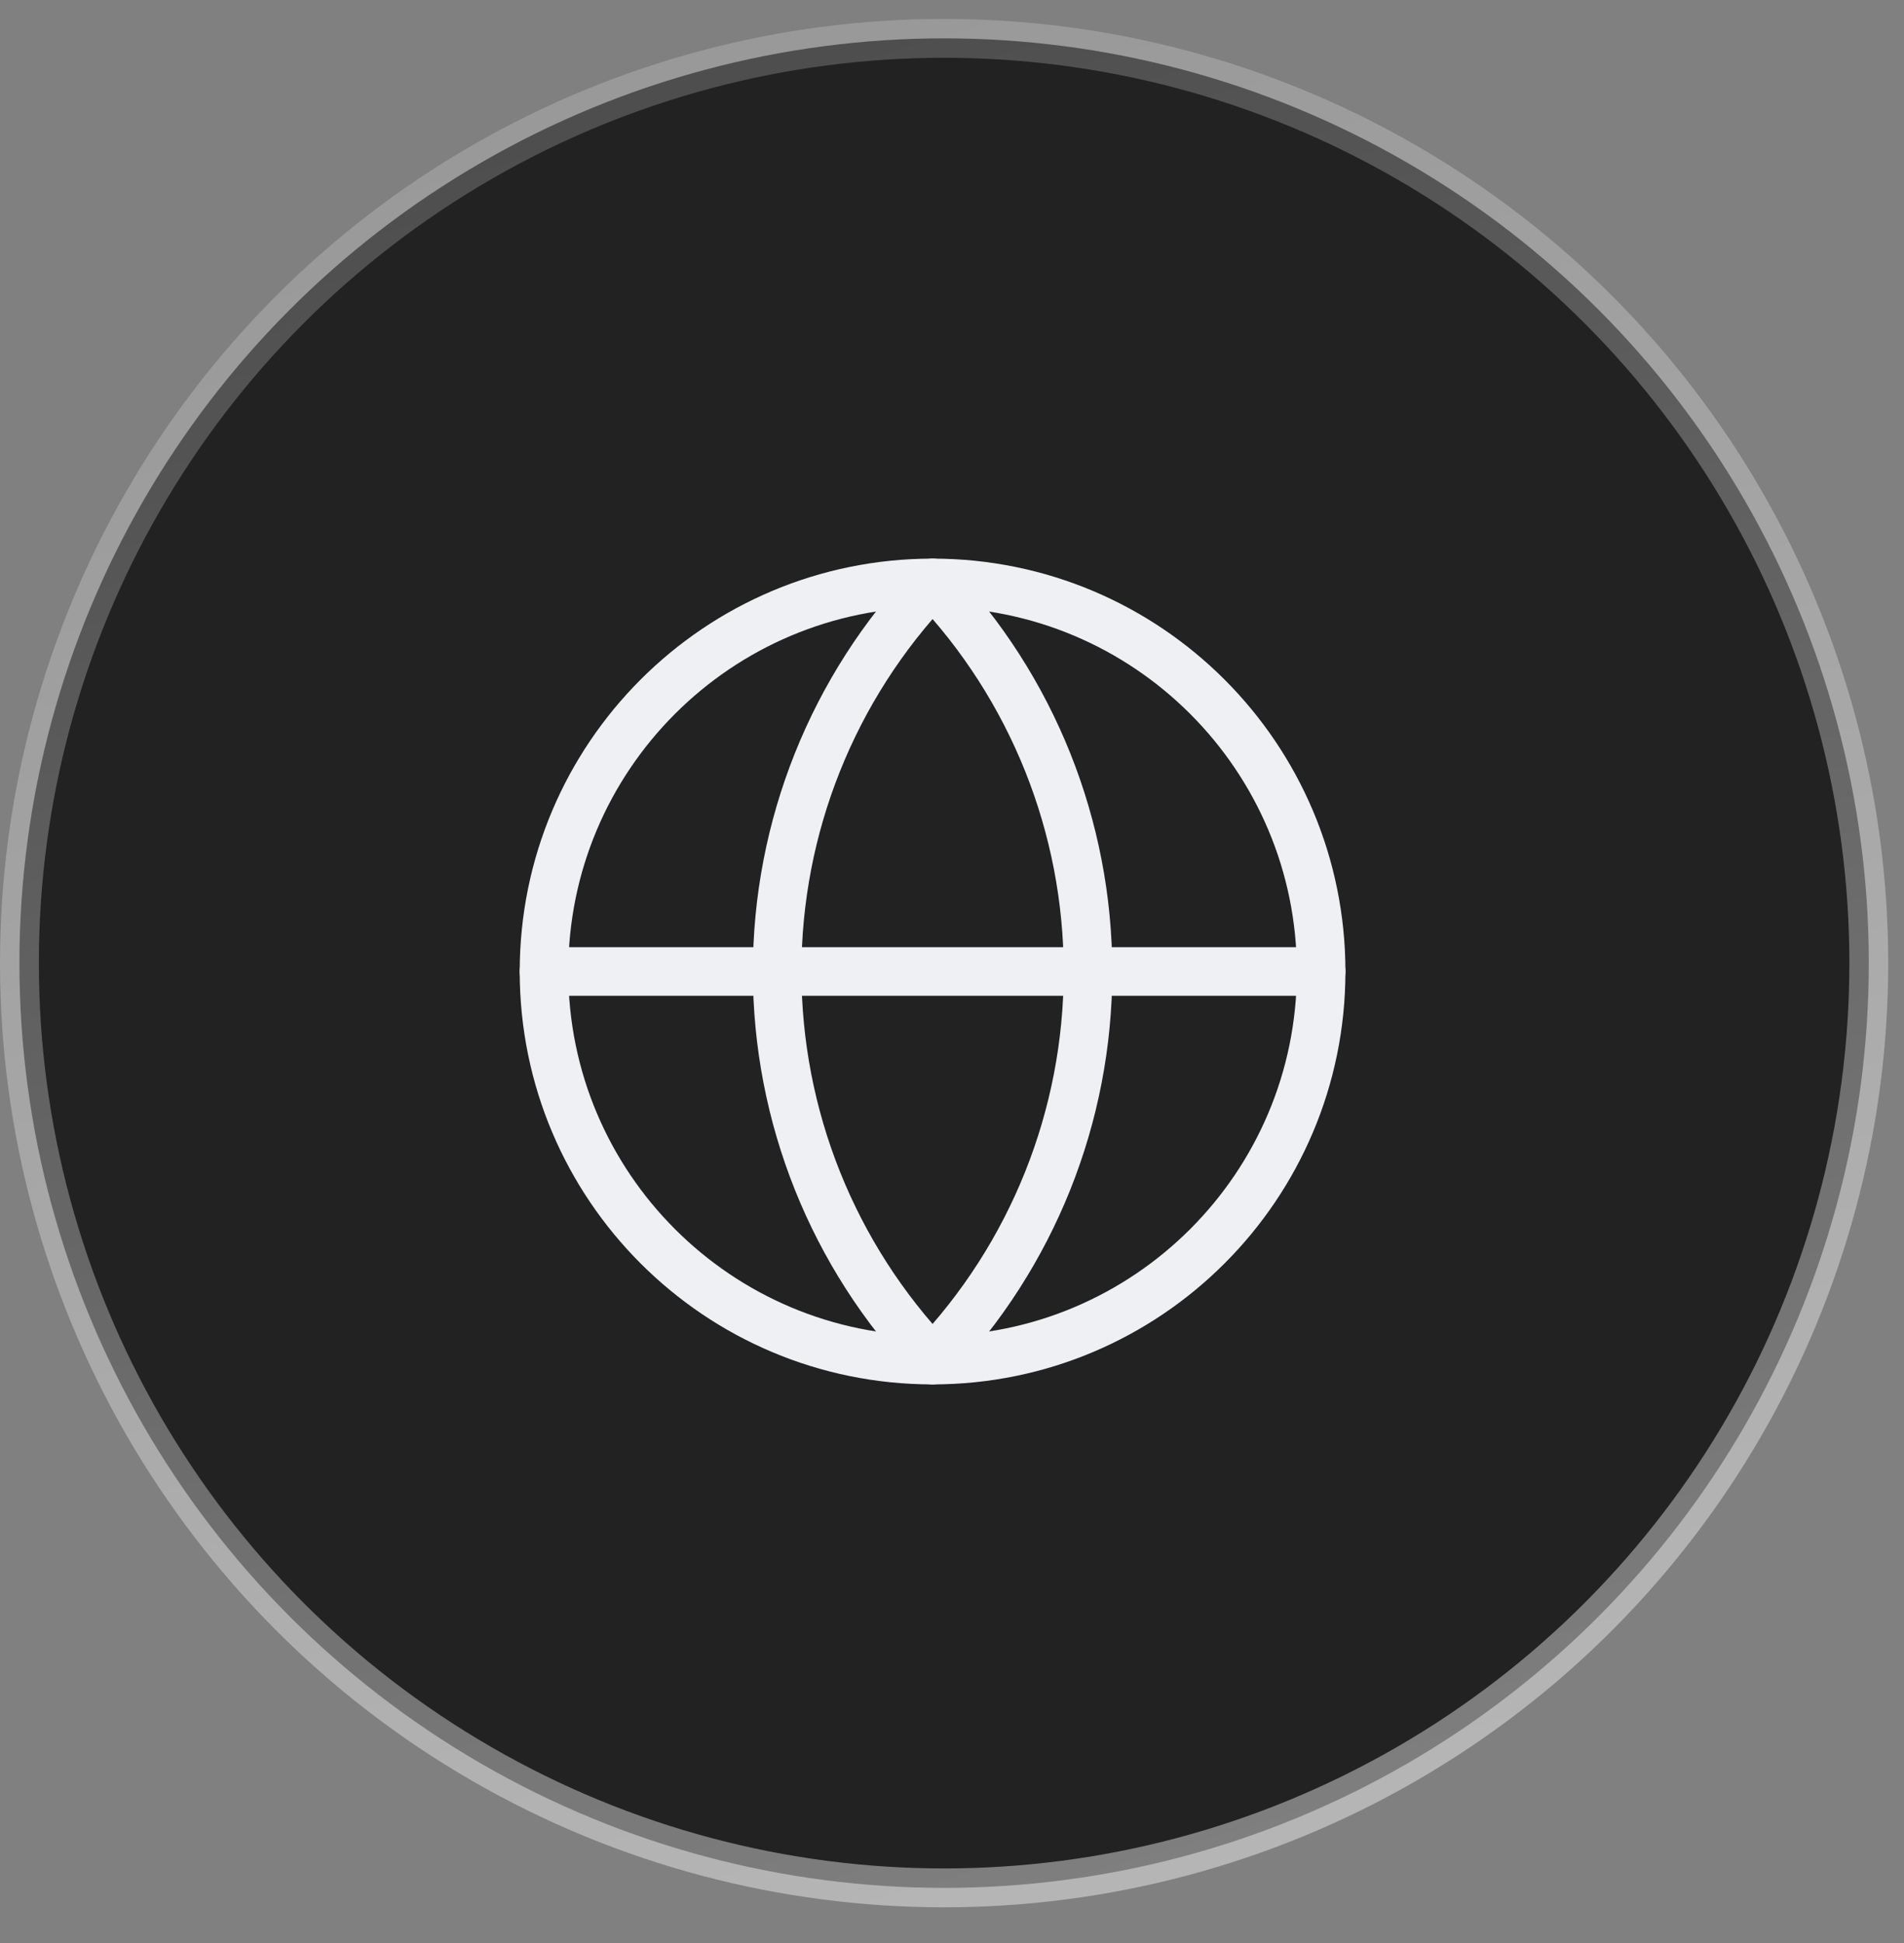<svg width="49" height="50" viewBox="0 0 49 50" fill="none" xmlns="http://www.w3.org/2000/svg">
<rect x="0" y="0" width="49" height="50" fill="#808080" stroke="none"/>
<circle cx="24.297" cy="24.784" r="23.797" fill="#222222" stroke="url(#paint0_linear_2024_58542)"/>
<path d="M24 35C29.523 35 34 30.523 34 25C34 19.477 29.523 15 24 15C18.477 15 14 19.477 14 25C14 30.523 18.477 35 24 35Z" stroke="#EFF0F4" stroke-width="1.25" stroke-linecap="round" stroke-linejoin="round"/>
<path d="M24 15C21.432 17.696 20 21.276 20 25C20 28.723 21.432 32.304 24 35C26.568 32.304 28 28.723 28 25C28 21.276 26.568 17.696 24 15Z" stroke="#EFF0F4" stroke-width="1.25" stroke-linecap="round" stroke-linejoin="round"/>
<path d="M14 25H34" stroke="#EFF0F4" stroke-width="1.25" stroke-linecap="round" stroke-linejoin="round"/>
<defs>
<linearGradient id="paint0_linear_2024_58542" x1="24.297" y1="0.488" x2="48.264" y2="83.202" gradientUnits="userSpaceOnUse">
<stop stop-color="white" stop-opacity="0.2"/>
<stop offset="1" stop-color="white" stop-opacity="0.6"/>
</linearGradient>
</defs>
</svg>
